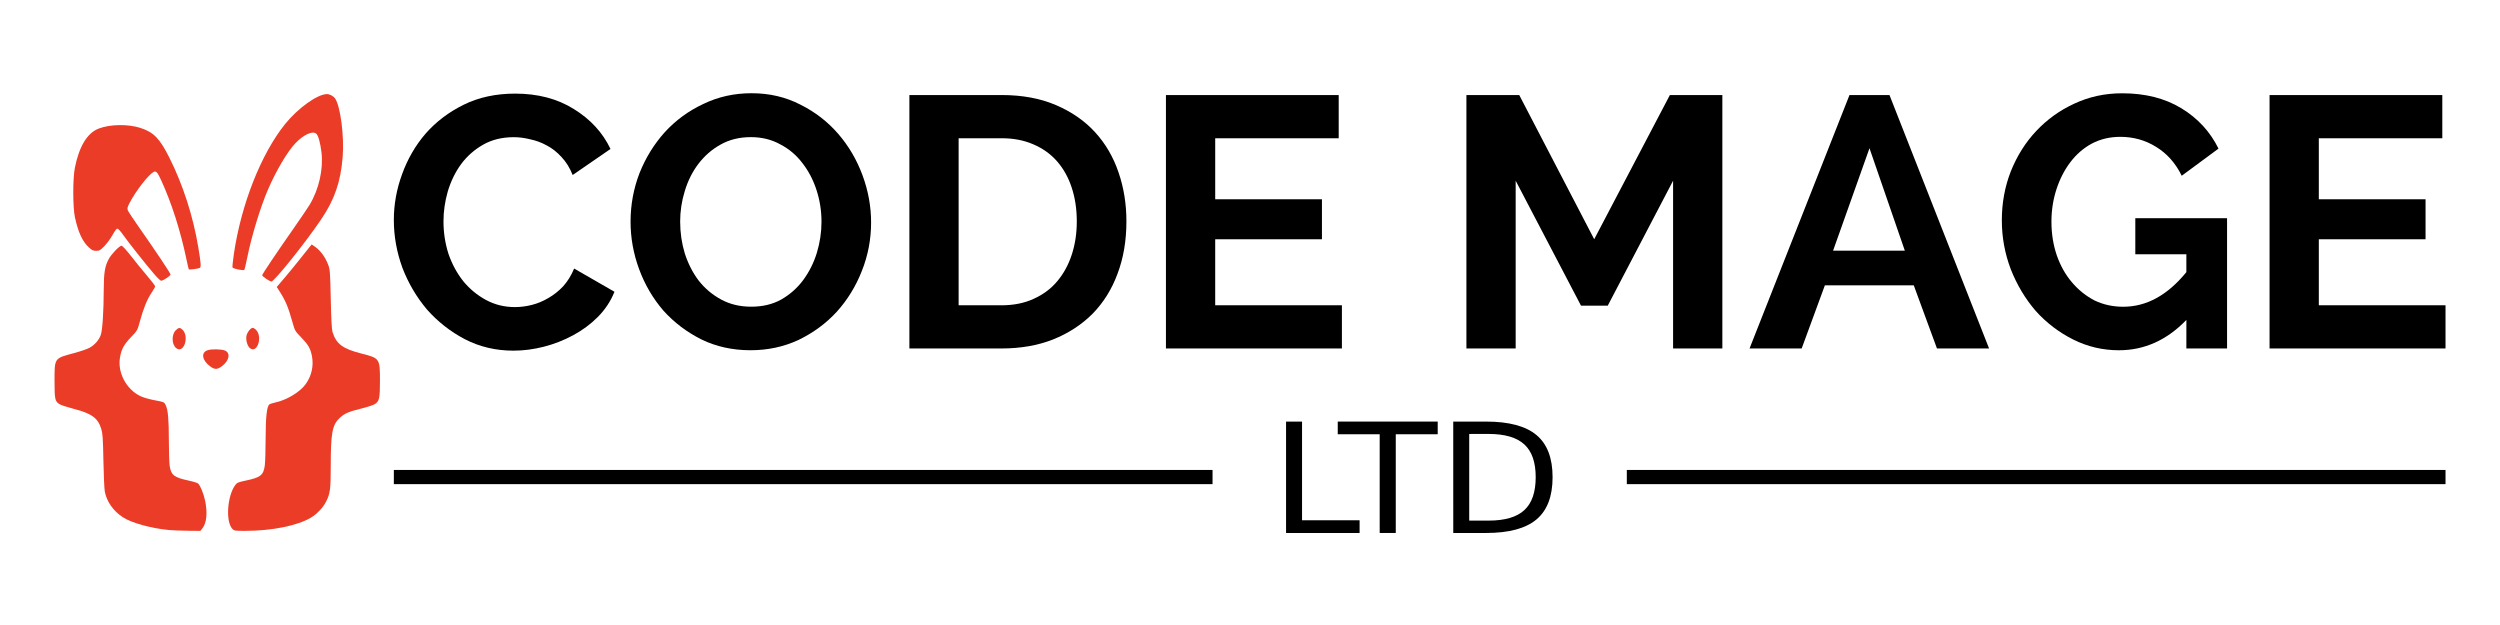 <?xml version="1.0" encoding="UTF-8" standalone="no"?>
<svg
   xmlns:dc="http://purl.org/dc/elements/1.1/"
   xmlns:cc="http://creativecommons.org/ns#"
   xmlns:rdf="http://www.w3.org/1999/02/22-rdf-syntax-ns#"
   xmlns:svg="http://www.w3.org/2000/svg"
   xmlns="http://www.w3.org/2000/svg"
   width="100mm"
   height="25mm"
   viewBox="0 0 100 25"
   version="1.1"
   id="svg8">
  <defs
     id="defs2" />
  <g
     id="layer1">
    <g
       transform="matrix(0.294,0,0,0.294,0.498,-2.201)"
       id="g352">
      <g
         transform="translate(-162.611,-15.241)"
         id="g156">
        <g
           id="g126"
           style="fill:#eb3c27;fill-opacity:1"
           transform="translate(20.057,-37.379)">
          <path
             id="path117"
             d="m 161.794,97.346 c -1.195,-1.399 -3.523,-4.342 -4.195,-5.301 -0.32,-0.458 -0.666,-0.835 -0.767,-0.838 -0.112,-0.003 -0.365,0.328 -0.641,0.839 -0.251,0.464 -0.748,1.146 -1.103,1.515 -0.587,0.608 -0.692,0.67 -1.139,0.67 -0.414,0 -0.574,-0.076 -1.009,-0.476 -0.863,-0.795 -1.437,-2.036 -1.883,-4.068 -0.299,-1.365 -0.305,-5.297 -0.01,-6.766 0.59,-2.939 1.701,-4.748 3.28,-5.338 1.54,-0.576 3.947,-0.612 5.602,-0.084 1.834,0.586 2.652,1.423 3.983,4.077 1.853,3.694 3.227,7.964 3.934,12.225 0.36,2.172 0.392,2.63 0.193,2.754 -0.171,0.106 -1.417,0.273 -1.49,0.2 -0.026,-0.026 -0.171,-0.643 -0.323,-1.372 -0.814,-3.906 -2.02,-7.671 -3.469,-10.822 -0.466,-1.014 -0.674,-1.236 -0.995,-1.064 -0.707,0.379 -2.405,2.562 -3.252,4.182 -0.317,0.606 -0.362,0.782 -0.266,1.035 0.064,0.168 0.728,1.176 1.477,2.241 2.233,3.178 4.343,6.336 4.343,6.501 0,0.177 -1.019,0.85 -1.282,0.847 -0.096,-0.001 -0.542,-0.432 -0.99,-0.957 z"
             style="fill:#eb3c27;fill-opacity:1;stroke-width:0.117" />
          <path
             id="path115"
             d="m 177.087,98.049 c -0.304,-0.196 -0.553,-0.418 -0.553,-0.494 0,-0.151 1.841,-2.894 4.381,-6.528 0.896,-1.282 1.827,-2.657 2.069,-3.057 1.268,-2.095 1.893,-4.873 1.612,-7.158 -0.157,-1.279 -0.418,-2.223 -0.687,-2.493 -0.473,-0.473 -1.708,0.075 -2.853,1.267 -1.06,1.103 -2.609,3.713 -3.707,6.243 -1.043,2.406 -2.267,6.41 -2.853,9.339 -0.173,0.862 -0.35,1.607 -0.395,1.654 -0.127,0.135 -1.54,-0.154 -1.607,-0.328 -0.033,-0.086 0.05,-0.905 0.184,-1.821 0.989,-6.756 3.705,-13.641 6.984,-17.707 1.736,-2.153 4.402,-4.057 5.678,-4.057 0.398,0 0.907,0.279 1.13,0.619 0.719,1.097 1.237,5.147 1.013,7.921 -0.276,3.423 -1.095,5.794 -2.944,8.531 -2.149,3.18 -6.387,8.466 -6.765,8.437 -0.074,-0.005 -0.383,-0.17 -0.687,-0.366 z"
             style="fill:#eb3c27;fill-opacity:1;stroke-width:0.117" />
          <path
             id="path113"
             d="m 174.792,107.403 c -0.303,-0.303 -0.5,-1.078 -0.404,-1.589 0.091,-0.488 0.566,-1.097 0.854,-1.097 0.111,0 0.321,0.126 0.465,0.28 0.96,1.022 0.062,3.383 -0.915,2.406 z"
             style="fill:#eb3c27;fill-opacity:1;stroke-width:0.117" />
          <path
             id="path111"
             d="m 164.85,107.485 c -0.632,-0.476 -0.678,-1.842 -0.083,-2.437 0.392,-0.392 0.568,-0.411 0.905,-0.097 0.983,0.916 0.207,3.309 -0.821,2.534 z"
             style="fill:#eb3c27;fill-opacity:1;stroke-width:0.117" />
          <path
             id="path109"
             d="m 169.455,109.955 c -1.105,-0.813 -1.281,-1.876 -0.364,-2.196 0.522,-0.182 1.899,-0.16 2.373,0.038 0.785,0.328 0.594,1.367 -0.389,2.117 -0.64,0.489 -0.998,0.498 -1.62,0.04 z"
             style="fill:#eb3c27;fill-opacity:1;stroke-width:0.117" />
          <path
             id="path107"
             d="m 172.469,132.055 c -0.929,-0.989 -0.695,-4.476 0.401,-5.963 0.232,-0.315 0.398,-0.385 1.445,-0.605 2.005,-0.422 2.402,-0.742 2.574,-2.079 0.057,-0.443 0.106,-2.09 0.11,-3.66 0.006,-2.897 0.157,-4.301 0.496,-4.608 0.081,-0.073 0.461,-0.2 0.846,-0.281 1.506,-0.319 3.308,-1.402 4.079,-2.452 0.829,-1.13 1.144,-2.514 0.878,-3.866 -0.203,-1.03 -0.499,-1.543 -1.469,-2.542 -0.843,-0.868 -0.851,-0.882 -1.199,-2.131 -0.575,-2.067 -0.972,-2.977 -1.919,-4.408 l -0.202,-0.306 1.082,-1.267 c 0.595,-0.697 1.554,-1.866 2.13,-2.597 0.577,-0.731 1.16,-1.464 1.297,-1.627 l 0.249,-0.298 0.464,0.322 c 0.749,0.519 1.417,1.446 1.805,2.507 0.218,0.596 0.249,1.031 0.326,4.62 0.055,2.57 0.135,4.125 0.228,4.428 0.511,1.663 1.392,2.322 3.972,2.974 2.462,0.622 2.491,0.664 2.493,3.668 0.003,2.407 -0.09,2.829 -0.7,3.206 -0.218,0.135 -1.021,0.398 -1.784,0.585 -1.744,0.428 -2.326,0.677 -2.973,1.274 -1.034,0.953 -1.238,2.038 -1.239,6.591 -0.001,3.155 -0.076,3.715 -0.651,4.848 -0.397,0.783 -1.211,1.641 -2.02,2.129 -1.834,1.108 -5.331,1.815 -8.974,1.815 -1.41,0 -1.495,-0.014 -1.743,-0.277 z"
             style="fill:#eb3c27;fill-opacity:1;stroke-width:0.117" />
          <path
             id="path105"
             d="m 163.752,132.208 c -2.365,-0.229 -4.993,-0.962 -6.163,-1.719 -1.31,-0.848 -2.213,-2.131 -2.473,-3.517 -0.066,-0.352 -0.151,-2.248 -0.188,-4.213 -0.059,-3.101 -0.098,-3.671 -0.297,-4.316 -0.452,-1.465 -1.299,-2.08 -3.727,-2.709 -0.838,-0.217 -1.693,-0.493 -1.9,-0.614 -0.665,-0.387 -0.725,-0.652 -0.725,-3.178 0,-3.154 -0.055,-3.074 2.637,-3.791 0.845,-0.225 1.795,-0.55 2.113,-0.723 0.712,-0.388 1.294,-1.051 1.546,-1.763 0.225,-0.634 0.39,-3.181 0.4,-6.191 0.008,-2.264 0.154,-3.153 0.677,-4.122 0.377,-0.698 1.462,-1.824 1.747,-1.813 0.114,0.004 0.657,0.593 1.25,1.356 0.577,0.742 1.56,1.95 2.185,2.685 0.625,0.735 1.136,1.403 1.136,1.484 0,0.081 -0.231,0.491 -0.513,0.912 -0.592,0.883 -1.092,2.115 -1.566,3.86 -0.332,1.221 -0.34,1.236 -1.199,2.134 -0.974,1.019 -1.311,1.637 -1.506,2.756 -0.357,2.05 0.835,4.326 2.76,5.268 0.392,0.192 1.206,0.428 1.959,0.568 1.27,0.236 1.291,0.245 1.489,0.647 0.326,0.663 0.435,1.868 0.439,4.832 10e-4,1.538 0.054,3.111 0.117,3.495 0.199,1.218 0.612,1.535 2.522,1.941 0.632,0.134 1.235,0.319 1.34,0.411 0.302,0.263 0.765,1.413 0.966,2.392 0.325,1.592 0.194,2.955 -0.353,3.673 l -0.291,0.381 -1.713,-0.016 c -0.942,-0.008 -2.143,-0.058 -2.668,-0.108 z"
             style="fill:#eb3c27;fill-opacity:1;stroke-width:0.117" />
        </g>
      </g>
      <g
         id="g320"
         transform="matrix(3.123,0,0,3.123,35.31,-204.861)">
        <g
           style="font-style:normal;font-weight:normal;font-size:15.55px;line-height:1.25;font-family:sans-serif;fill:#000000;fill-opacity:1;stroke:none;stroke-width:0.389"
           id="text1095"
           aria-label="CODE MAGE">
          <path
             id="path849"
             style="font-style:normal;font-variant:normal;font-weight:bold;font-stretch:normal;font-size:15.55px;font-family:Raleway;-inkscape-font-specification:'Raleway, Bold';font-variant-ligatures:normal;font-variant-caps:normal;font-variant-numeric:normal;font-variant-east-asian:normal;stroke-width:0.389"
             d="m 5.309,77.578 q 0,-1.011 0.358,-1.99 0.358,-0.995 1.026,-1.773 0.684,-0.778 1.664,-1.26 0.98,-0.482 2.239,-0.482 1.477,0 2.55,0.669 1.089,0.669 1.602,1.742 l -1.648,1.135 q -0.187,-0.467 -0.482,-0.778 -0.295,-0.327 -0.653,-0.513 -0.342,-0.187 -0.715,-0.264 -0.373,-0.093 -0.715,-0.093 -0.762,0 -1.337,0.327 -0.575,0.327 -0.964,0.855 -0.373,0.513 -0.575,1.182 -0.187,0.653 -0.187,1.306 0,0.731 0.218,1.415 0.233,0.669 0.638,1.182 0.42,0.513 0.995,0.824 0.575,0.311 1.26,0.311 0.358,0 0.731,-0.093 0.373,-0.093 0.715,-0.295 0.358,-0.202 0.653,-0.513 0.295,-0.327 0.482,-0.778 l 1.757,1.011 q -0.249,0.622 -0.731,1.104 -0.467,0.467 -1.073,0.793 -0.606,0.327 -1.275,0.498 -0.669,0.171 -1.322,0.171 -1.151,0 -2.115,-0.498 Q 7.455,82.274 6.755,81.481 6.071,80.672 5.682,79.661 5.309,78.635 5.309,77.578 Z" />
          <path
             id="path851"
             style="font-style:normal;font-variant:normal;font-weight:bold;font-stretch:normal;font-size:15.55px;font-family:Raleway;-inkscape-font-specification:'Raleway, Bold';font-variant-ligatures:normal;font-variant-caps:normal;font-variant-numeric:normal;font-variant-east-asian:normal;stroke-width:0.389"
             d="m 20.846,83.253 q -1.166,0 -2.13,-0.467 -0.964,-0.482 -1.664,-1.26 -0.684,-0.793 -1.057,-1.804 -0.373,-1.011 -0.373,-2.068 0,-1.104 0.389,-2.115 0.404,-1.011 1.104,-1.788 0.715,-0.778 1.679,-1.228 0.964,-0.467 2.099,-0.467 1.166,0 2.13,0.498 0.964,0.482 1.648,1.275 0.684,0.793 1.057,1.804 0.373,1.011 0.373,2.053 0,1.104 -0.404,2.115 -0.389,0.995 -1.089,1.773 -0.7,0.762 -1.664,1.228 -0.964,0.451 -2.099,0.451 z m -3.063,-5.598 q 0,0.715 0.202,1.384 0.218,0.669 0.606,1.182 0.404,0.513 0.98,0.824 0.575,0.311 1.306,0.311 0.746,0 1.306,-0.311 0.575,-0.327 0.964,-0.855 0.389,-0.529 0.591,-1.182 0.202,-0.669 0.202,-1.353 0,-0.715 -0.218,-1.384 -0.218,-0.669 -0.622,-1.182 -0.389,-0.513 -0.964,-0.809 -0.56,-0.311 -1.275,-0.311 -0.746,0 -1.322,0.327 -0.56,0.311 -0.964,0.84 -0.389,0.513 -0.591,1.182 -0.202,0.653 -0.202,1.337 z" />
          <path
             id="path853"
             style="font-style:normal;font-variant:normal;font-weight:bold;font-stretch:normal;font-size:15.55px;font-family:Raleway;-inkscape-font-specification:'Raleway, Bold';font-variant-ligatures:normal;font-variant-caps:normal;font-variant-numeric:normal;font-variant-east-asian:normal;stroke-width:0.389"
             d="M 27.769,83.176 V 72.135 h 4.012 q 1.353,0 2.364,0.435 1.026,0.435 1.711,1.182 0.684,0.746 1.026,1.757 0.342,0.995 0.342,2.13 0,1.26 -0.389,2.286 -0.373,1.011 -1.089,1.742 -0.715,0.715 -1.726,1.12 -0.995,0.389 -2.239,0.389 z m 7.293,-5.536 q 0,-0.793 -0.218,-1.462 -0.218,-0.669 -0.638,-1.151 -0.42,-0.482 -1.042,-0.746 -0.606,-0.264 -1.384,-0.264 h -1.866 v 7.278 h 1.866 q 0.793,0 1.4,-0.28 0.622,-0.28 1.026,-0.762 0.42,-0.498 0.638,-1.166 0.218,-0.669 0.218,-1.446 z" />
          <path
             id="path855"
             style="font-style:normal;font-variant:normal;font-weight:bold;font-stretch:normal;font-size:15.55px;font-family:Raleway;-inkscape-font-specification:'Raleway, Bold';font-variant-ligatures:normal;font-variant-caps:normal;font-variant-numeric:normal;font-variant-east-asian:normal;stroke-width:0.389"
             d="m 46.612,81.294 v 1.882 H 38.946 V 72.135 h 7.526 v 1.882 h -5.38 v 2.659 H 45.742 v 1.742 h -4.65 v 2.877 z" />
          <path
             id="path857"
             style="font-style:normal;font-variant:normal;font-weight:bold;font-stretch:normal;font-size:15.55px;font-family:Raleway;-inkscape-font-specification:'Raleway, Bold';font-variant-ligatures:normal;font-variant-caps:normal;font-variant-numeric:normal;font-variant-east-asian:normal;stroke-width:0.389"
             d="m 61.04,83.176 v -7.309 l -2.846,5.443 h -1.166 l -2.846,-5.443 v 7.309 H 52.036 V 72.135 h 2.301 l 3.266,6.282 3.297,-6.282 h 2.286 v 11.041 z" />
          <path
             id="path859"
             style="font-style:normal;font-variant:normal;font-weight:bold;font-stretch:normal;font-size:15.55px;font-family:Raleway;-inkscape-font-specification:'Raleway, Bold';font-variant-ligatures:normal;font-variant-caps:normal;font-variant-numeric:normal;font-variant-east-asian:normal;stroke-width:0.389"
             d="m 64.371,83.176 4.354,-11.041 h 1.742 l 4.339,11.041 h -2.27 l -1.011,-2.752 h -3.872 l -1.011,2.752 z m 5.225,-8.724 -1.586,4.463 h 3.126 z" />
          <path
             id="path861"
             style="font-style:normal;font-variant:normal;font-weight:bold;font-stretch:normal;font-size:15.55px;font-family:Raleway;-inkscape-font-specification:'Raleway, Bold';font-variant-ligatures:normal;font-variant-caps:normal;font-variant-numeric:normal;font-variant-east-asian:normal;stroke-width:0.389"
             d="m 83.402,81.932 q -1.275,1.322 -2.939,1.322 -1.057,0 -1.99,-0.467 -0.933,-0.467 -1.633,-1.244 -0.684,-0.793 -1.089,-1.819 -0.389,-1.026 -0.389,-2.13 0,-1.135 0.389,-2.13 0.404,-1.011 1.104,-1.757 0.715,-0.762 1.664,-1.197 0.964,-0.451 2.084,-0.451 1.508,0 2.581,0.653 1.073,0.653 1.617,1.757 l -1.602,1.182 q -0.404,-0.824 -1.12,-1.26 -0.7,-0.435 -1.555,-0.435 -0.684,0 -1.244,0.295 -0.544,0.295 -0.933,0.809 -0.389,0.513 -0.606,1.182 -0.218,0.669 -0.218,1.415 0,0.778 0.233,1.462 0.233,0.669 0.653,1.166 0.42,0.498 0.98,0.793 0.575,0.28 1.26,0.28 1.524,0 2.752,-1.508 v -0.778 h -2.224 v -1.571 H 85.174 v 5.676 h -1.773 z" />
          <path
             id="path863"
             style="font-style:normal;font-variant:normal;font-weight:bold;font-stretch:normal;font-size:15.55px;font-family:Raleway;-inkscape-font-specification:'Raleway, Bold';font-variant-ligatures:normal;font-variant-caps:normal;font-variant-numeric:normal;font-variant-east-asian:normal;stroke-width:0.389"
             d="m 94.691,81.294 v 1.882 H 87.025 V 72.135 h 7.526 v 1.882 h -5.38 v 2.659 h 4.65 v 1.742 h -4.65 v 2.877 z" />
        </g>
        <g
           style="font-style:normal;font-weight:normal;font-size:6.857px;line-height:1.25;font-family:sans-serif;fill:#000000;fill-opacity:1;stroke:none;stroke-width:0.171"
           id="text845"
           transform="matrix(1.03,0,0,0.971,0.41,0)"
           aria-label="LTD">
          <path
             id="path866"
             style="stroke-width:0.171"
             d="m 42.494,88.94 h 0.676 v 4.429 h 2.434 v 0.569 h -3.11 z" />
          <path
             id="path868"
             style="stroke-width:0.171"
             d="m 44.68,88.94 h 4.228 v 0.569 h -1.774 v 4.429 h -0.68 v -4.429 h -1.774 z" />
          <path
             id="path870"
             style="stroke-width:0.171"
             d="m 50.241,89.496 v 3.887 h 0.817 q 1.035,0 1.513,-0.469 0.482,-0.469 0.482,-1.48 0,-1.004 -0.482,-1.47 -0.479,-0.469 -1.513,-0.469 z m -0.676,-0.556 h 1.389 q 1.453,0 2.133,0.606 0.68,0.603 0.68,1.888 0,1.292 -0.683,1.898 -0.683,0.606 -2.129,0.606 h -1.389 z" />
        </g>
        <g
           style="fill:#000000"
           transform="matrix(1,0,0,0.608,0,35.196)"
           id="g894">
          <rect
             style="fill:#000000;stroke-width:0.254"
             id="rect847"
             width="35.667"
             height="1.017"
             x="5.309"
             y="87.619" />
          <rect
             y="87.619"
             x="59.024"
             height="1.017"
             width="35.667"
             id="rect847-1"
             style="fill:#000000;stroke-width:0.254" />
        </g>
      </g>
    </g>
  </g>
</svg>
